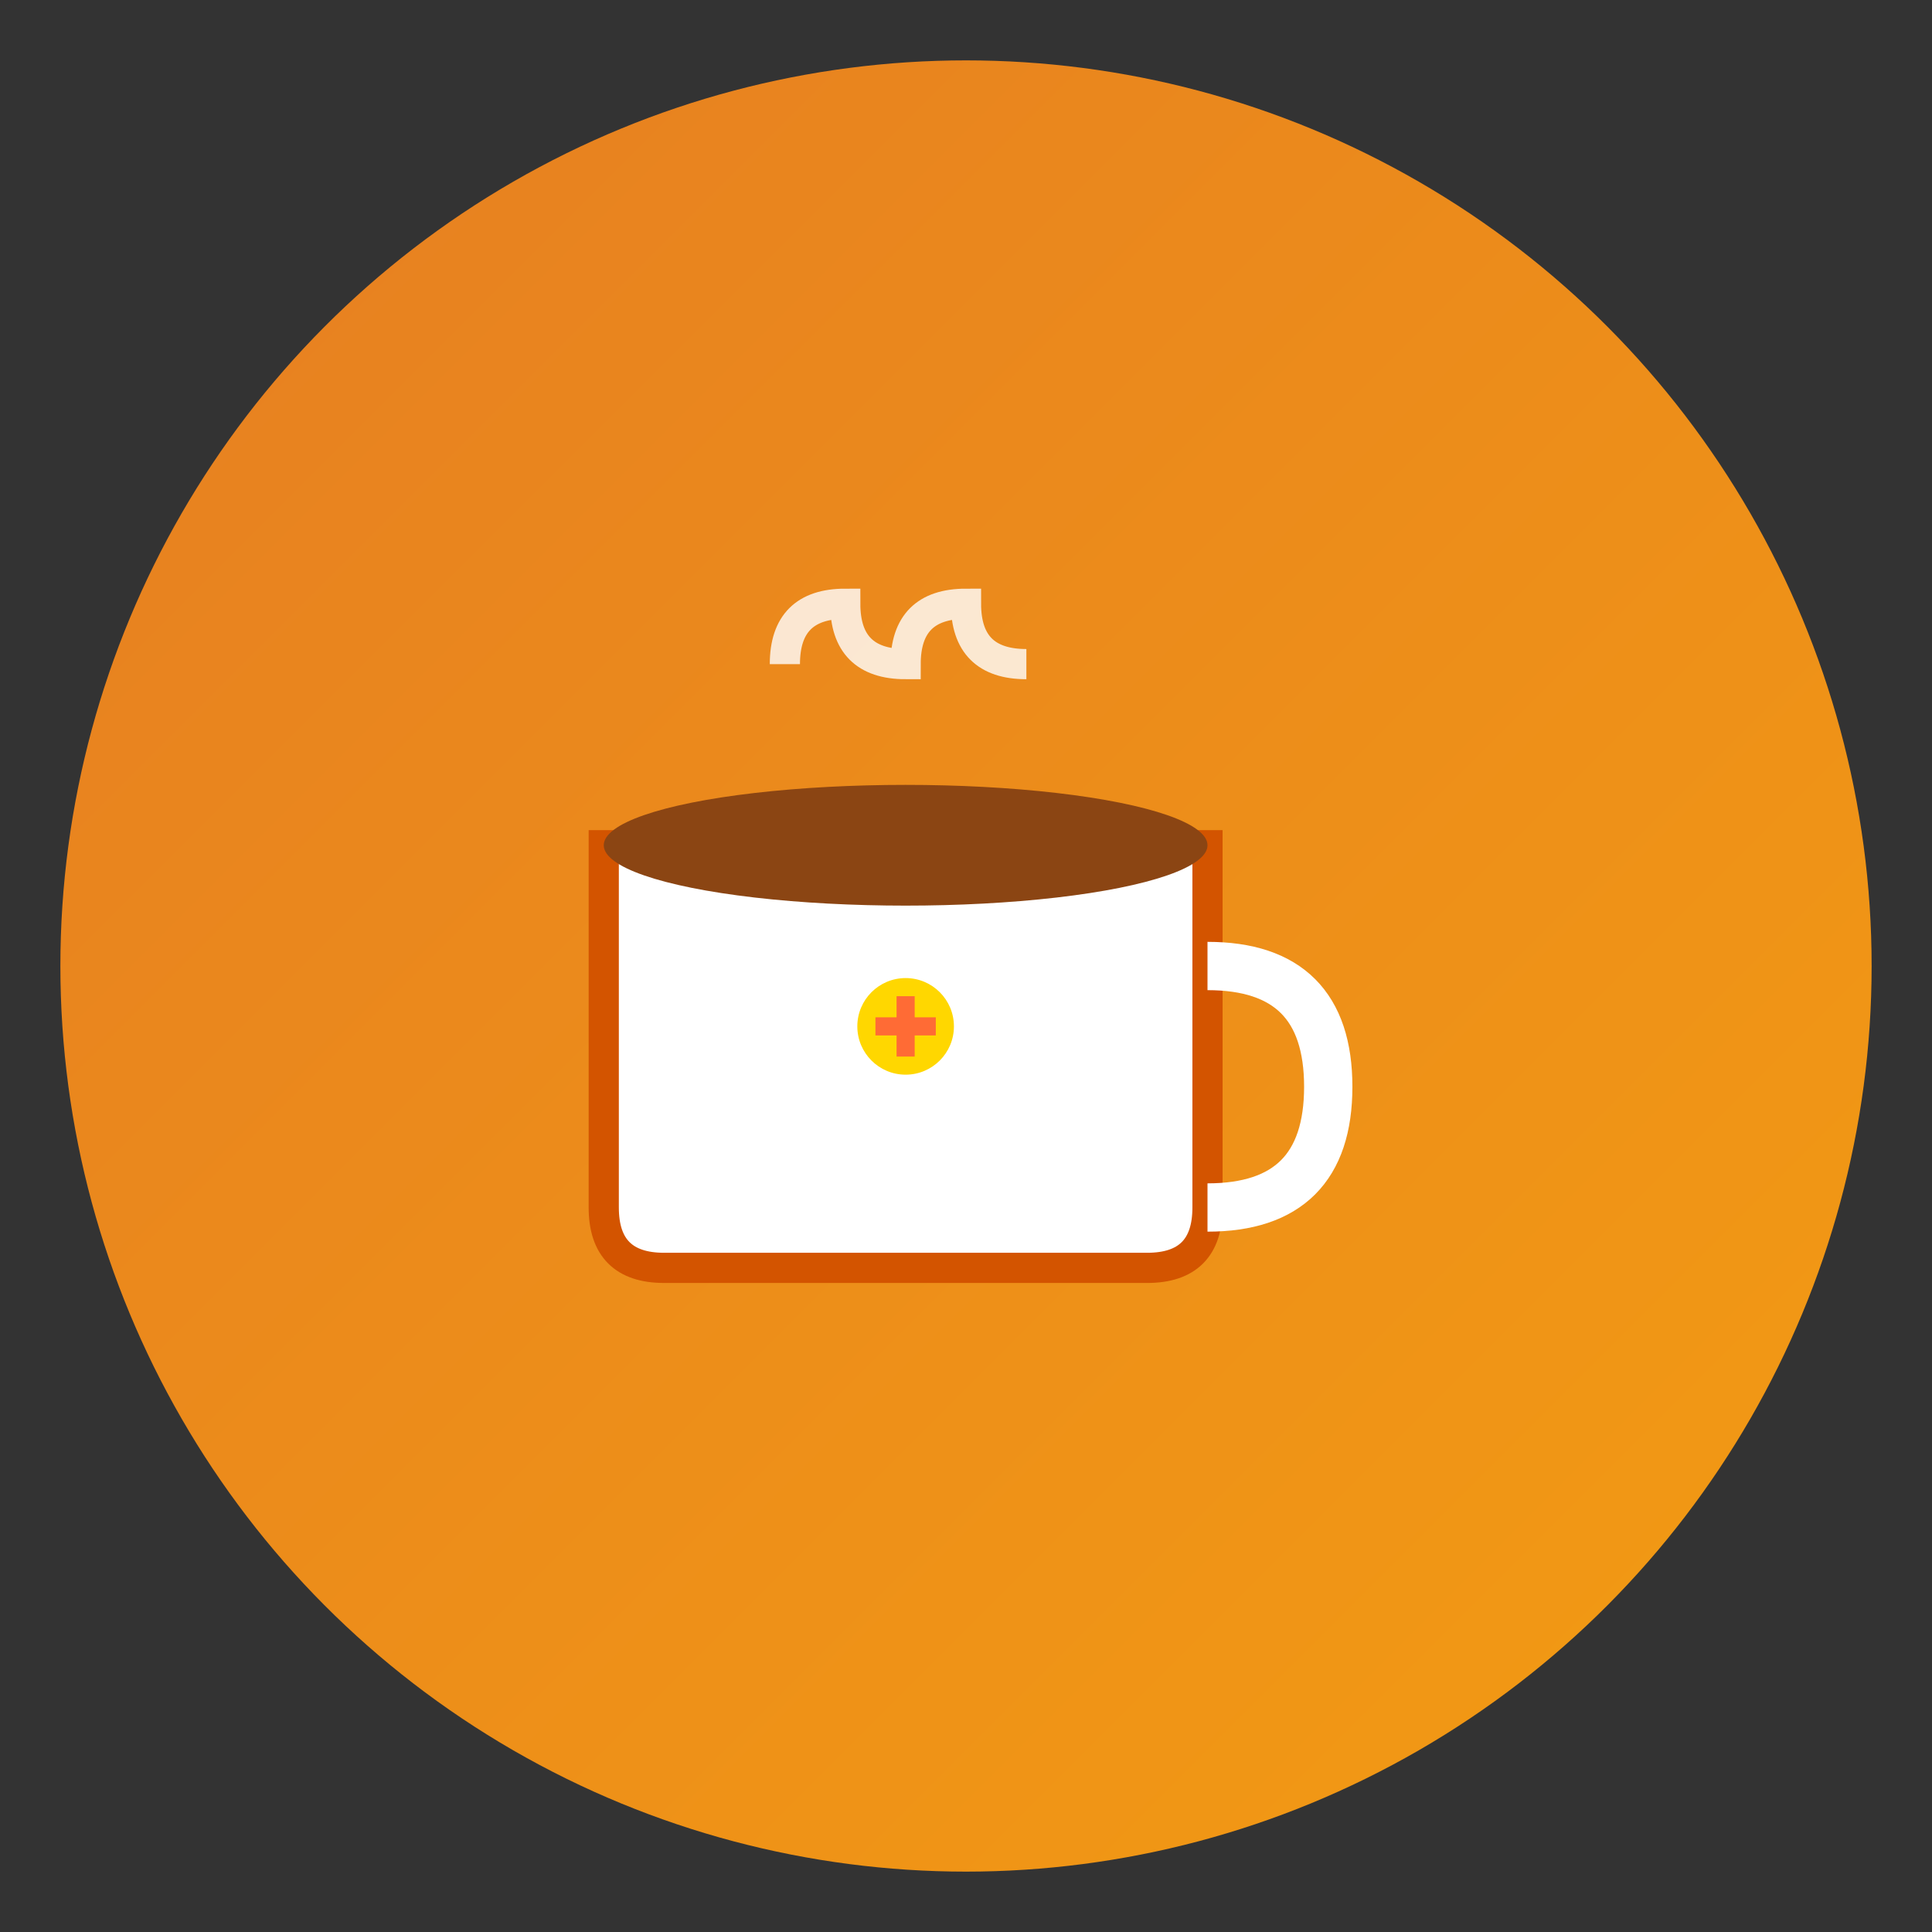 <svg viewBox="0 0 32 32" xmlns="http://www.w3.org/2000/svg">
    <rect x="0" y="0" width="32" height="32" fill="#333333" stroke="none"/>
    <defs>
        <linearGradient id="faviconGradient" x1="0%" y1="0%" x2="100%" y2="100%">
            <stop offset="0%" style="stop-color:#e67e22;stop-opacity:1" />
            <stop offset="100%" style="stop-color:#f39c12;stop-opacity:1" />
        </linearGradient>
    </defs>
    
    <!-- Background circle -->
    <circle cx="16" cy="16" r="15" fill="url(#faviconGradient)"/>
    
    <!-- Coffee cup -->
    <g transform="translate(8, 8)">
        <!-- Cup body -->
        <path d="M2 6 L2 12 Q2 13 3 13 L11 13 Q12 13 12 12 L12 6 Z" fill="#ffffff" stroke="#d35400" stroke-width="0.5"/>
        
        <!-- Cup handle -->
        <path d="M12 8 Q14 8 14 10 Q14 12 12 12" fill="none" stroke="#ffffff" stroke-width="0.8"/>
        
        <!-- Coffee surface -->
        <ellipse cx="7" cy="6" rx="5" ry="1" fill="#8B4513"/>
        
        <!-- Steam -->
        <path d="M5 3 Q5 2 6 2 Q6 3 7 3 Q7 2 8 2 Q8 3 9 3" fill="none" stroke="#ffffff" stroke-width="0.5" opacity="0.8"/>
        
        <!-- Australian star -->
        <circle cx="7" cy="9" r="0.8" fill="#FFD700"/>
        <path d="M6.5 9 L7.5 9 M7 8.5 L7 9.5" stroke="#FF6B35" stroke-width="0.3"/>
    </g>
</svg>
